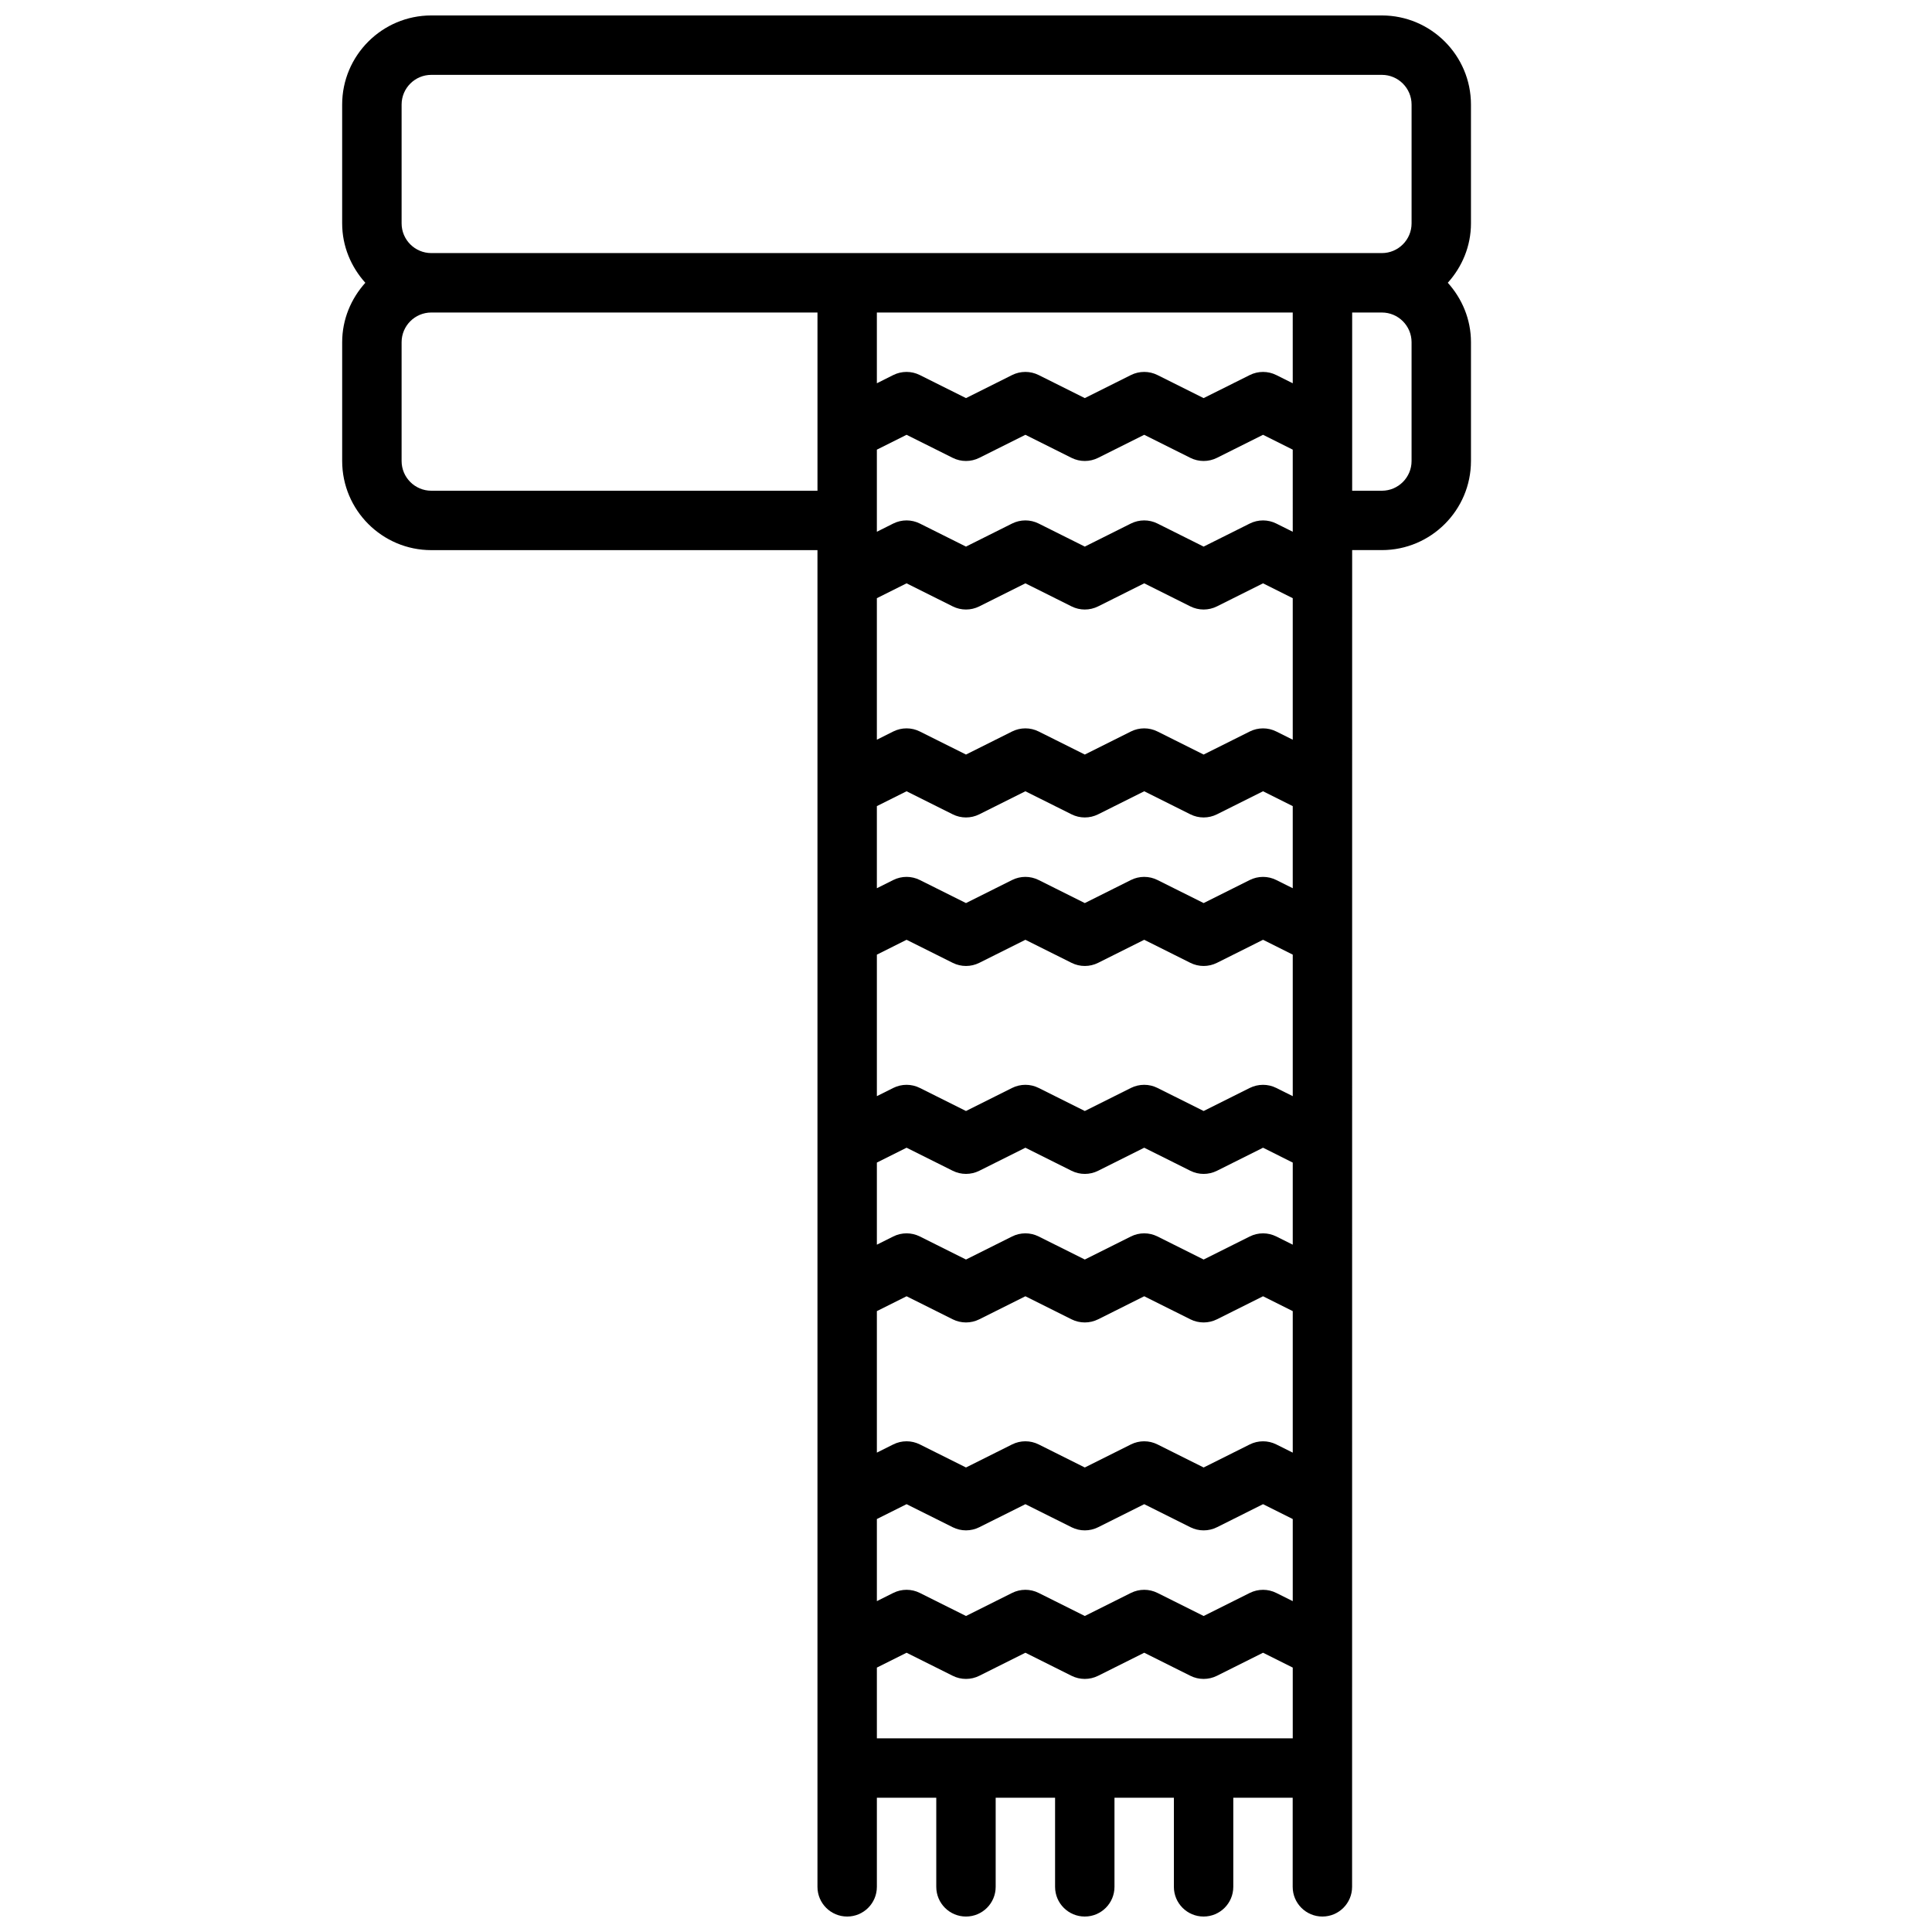 <?xml version="1.0" encoding="UTF-8"?>
<!-- Uploaded to: SVG Repo, www.svgrepo.com, Generator: SVG Repo Mixer Tools -->
<svg width="800px" height="800px" version="1.1" viewBox="144 144 512 512" xmlns="http://www.w3.org/2000/svg">
 <defs>
  <clipPath id="a">
   <path d="m234 148.09h300v503.81h-300z"/>
  </clipPath>
 </defs>
 <g clip-path="url(#a)">
  <path d="m533.82 171.71c0-13.02-10.598-23.617-23.617-23.617h-251.91c-13.02 0-23.617 10.598-23.617 23.617v31.488c0 6.07 2.371 11.555 6.141 15.742-3.769 4.188-6.137 9.676-6.137 15.746v31.488c0 13.02 10.598 23.617 23.617 23.617h102.34v354.24c0 4.352 3.527 7.871 7.871 7.871s7.871-3.519 7.871-7.871v-23.617h15.742v23.617c0 4.352 3.527 7.871 7.871 7.871s7.871-3.519 7.871-7.871v-23.617h15.742v23.617c0 4.352 3.527 7.871 7.871 7.871s7.871-3.519 7.871-7.871v-23.617h15.742v23.617c0 4.352 3.527 7.871 7.871 7.871s7.871-3.519 7.871-7.871v-23.617h15.742v23.617c0 4.352 3.527 7.871 7.871 7.871s7.871-3.519 7.871-7.871l0.016-354.25h7.871c13.02 0 23.617-10.598 23.617-23.617v-31.488c0-6.07-2.371-11.555-6.141-15.742 3.769-4.188 6.141-9.676 6.141-15.742zm-283.39 0c0-4.344 3.535-7.871 7.871-7.871h251.91c4.336 0 7.871 3.527 7.871 7.871v31.488c0 4.344-3.535 7.871-7.871 7.871h-251.91c-4.336 0-7.871-3.527-7.871-7.871zm236.16 113.21-4.352-2.172c-2.211-1.109-4.824-1.109-7.047 0l-12.215 6.106-12.227-6.109c-2.211-1.109-4.824-1.109-7.047 0l-12.215 6.109-12.227-6.109c-2.211-1.109-4.824-1.109-7.047 0l-12.215 6.109-12.227-6.109c-2.211-1.109-4.824-1.109-7.047 0l-4.344 2.176v-21.758l7.871-3.938 12.227 6.109c2.211 1.109 4.824 1.109 7.047 0l12.215-6.109 12.227 6.109c2.211 1.109 4.824 1.109 7.047 0l12.215-6.109 12.227 6.109c2.211 1.109 4.824 1.109 7.047 0l12.215-6.109 7.871 3.938zm-110.21 112.07 7.871-3.938 12.227 6.109c2.211 1.109 4.824 1.109 7.047 0l12.215-6.109 12.227 6.109c2.211 1.109 4.824 1.109 7.047 0l12.215-6.109 12.227 6.109c2.211 1.109 4.824 1.109 7.047 0l12.215-6.109 7.871 3.938v37.504l-4.352-2.172c-2.211-1.109-4.824-1.109-7.047 0l-12.215 6.106-12.227-6.109c-2.211-1.109-4.824-1.109-7.047 0l-12.215 6.109-12.227-6.109c-2.211-1.109-4.824-1.109-7.047 0l-12.215 6.109-12.227-6.109c-2.211-1.109-4.824-1.109-7.047 0l-4.344 2.172zm0 55.102 7.871-3.938 12.227 6.109c2.211 1.109 4.824 1.109 7.047 0l12.215-6.106 12.227 6.109c2.211 1.109 4.824 1.109 7.047 0l12.215-6.109 12.227 6.109c2.211 1.109 4.824 1.109 7.047 0l12.215-6.109 7.871 3.938v21.758l-4.352-2.172c-2.211-1.109-4.824-1.109-7.047 0l-12.215 6.106-12.227-6.109c-2.211-1.109-4.824-1.109-7.047 0l-12.215 6.109-12.227-6.109c-2.211-1.109-4.824-1.109-7.047 0l-12.215 6.109-12.227-6.109c-2.211-1.109-4.824-1.109-7.047 0l-4.344 2.176zm110.21-72.703-4.352-2.172c-2.211-1.109-4.824-1.109-7.047 0l-12.215 6.106-12.227-6.109c-2.211-1.109-4.824-1.109-7.047 0l-12.215 6.109-12.227-6.109c-2.211-1.109-4.824-1.109-7.047 0l-12.215 6.109-12.227-6.109c-2.211-1.109-4.824-1.109-7.047 0l-4.344 2.176v-21.758l7.871-3.938 12.227 6.109c2.211 1.109 4.824 1.109 7.047 0l12.215-6.109 12.227 6.109c2.211 1.109 4.824 1.109 7.047 0l12.215-6.109 12.227 6.109c2.211 1.109 4.824 1.109 7.047 0l12.215-6.109 7.871 3.938zm-110.21 112.07 7.871-3.938 12.227 6.109c2.211 1.109 4.824 1.109 7.047 0l12.215-6.109 12.227 6.109c2.211 1.109 4.824 1.109 7.047 0l12.215-6.109 12.227 6.109c2.211 1.109 4.824 1.109 7.047 0l12.215-6.109 7.871 3.938v37.504l-4.352-2.172c-2.211-1.109-4.824-1.109-7.047 0l-12.215 6.106-12.227-6.109c-2.211-1.109-4.824-1.109-7.047 0l-12.215 6.109-12.227-6.109c-2.211-1.109-4.824-1.109-7.047 0l-12.215 6.109-12.227-6.109c-2.211-1.109-4.824-1.109-7.047 0l-4.344 2.172zm110.21-151.43-4.352-2.172c-2.211-1.109-4.824-1.109-7.047 0l-12.215 6.106-12.227-6.109c-2.211-1.109-4.824-1.109-7.047 0l-12.215 6.109-12.227-6.109c-2.211-1.109-4.824-1.109-7.047 0l-12.215 6.109-12.227-6.109c-2.211-1.109-4.824-1.109-7.047 0l-4.344 2.176v-37.504l7.871-3.938 12.227 6.109c2.211 1.109 4.824 1.109 7.047 0l12.215-6.109 12.227 6.109c2.211 1.109 4.824 1.109 7.047 0l12.215-6.109 12.227 6.109c2.211 1.109 4.824 1.109 7.047 0l12.215-6.109 7.871 3.938zm-110.21 206.53 7.871-3.938 12.227 6.109c2.211 1.109 4.824 1.109 7.047 0l12.215-6.106 12.227 6.109c2.211 1.109 4.824 1.109 7.047 0l12.215-6.109 12.227 6.109c2.211 1.109 4.824 1.109 7.047 0l12.215-6.109 7.871 3.938v21.758l-4.352-2.172c-2.211-1.109-4.824-1.109-7.047 0l-12.215 6.106-12.227-6.109c-2.211-1.109-4.824-1.109-7.047 0l-12.215 6.109-12.227-6.109c-2.211-1.109-4.824-1.109-7.047 0l-12.215 6.109-12.227-6.109c-2.211-1.109-4.824-1.109-7.047 0l-4.344 2.172zm110.21-300.99-4.352-2.172c-2.211-1.109-4.824-1.109-7.047 0l-12.215 6.106-12.227-6.109c-2.211-1.109-4.824-1.109-7.047 0l-12.215 6.109-12.227-6.109c-2.211-1.109-4.824-1.109-7.047 0l-12.215 6.109-12.227-6.109c-2.211-1.109-4.824-1.109-7.047 0l-4.344 2.176v-18.754h110.21zm-228.29 28.48c-4.336 0-7.871-3.527-7.871-7.871v-31.488c0-4.344 3.535-7.871 7.871-7.871h102.34v47.23zm118.08 311.88 7.871-3.938 12.227 6.109c2.211 1.109 4.824 1.109 7.047 0l12.215-6.109 12.227 6.109c2.211 1.109 4.824 1.109 7.047 0l12.215-6.109 12.227 6.109c2.211 1.109 4.824 1.109 7.047 0l12.215-6.109 7.871 3.938v18.75h-110.21zm141.7-319.75c0 4.344-3.535 7.871-7.871 7.871h-7.871v-47.23h7.871c4.336 0 7.871 3.527 7.871 7.871z"/>
 </g>
</svg>